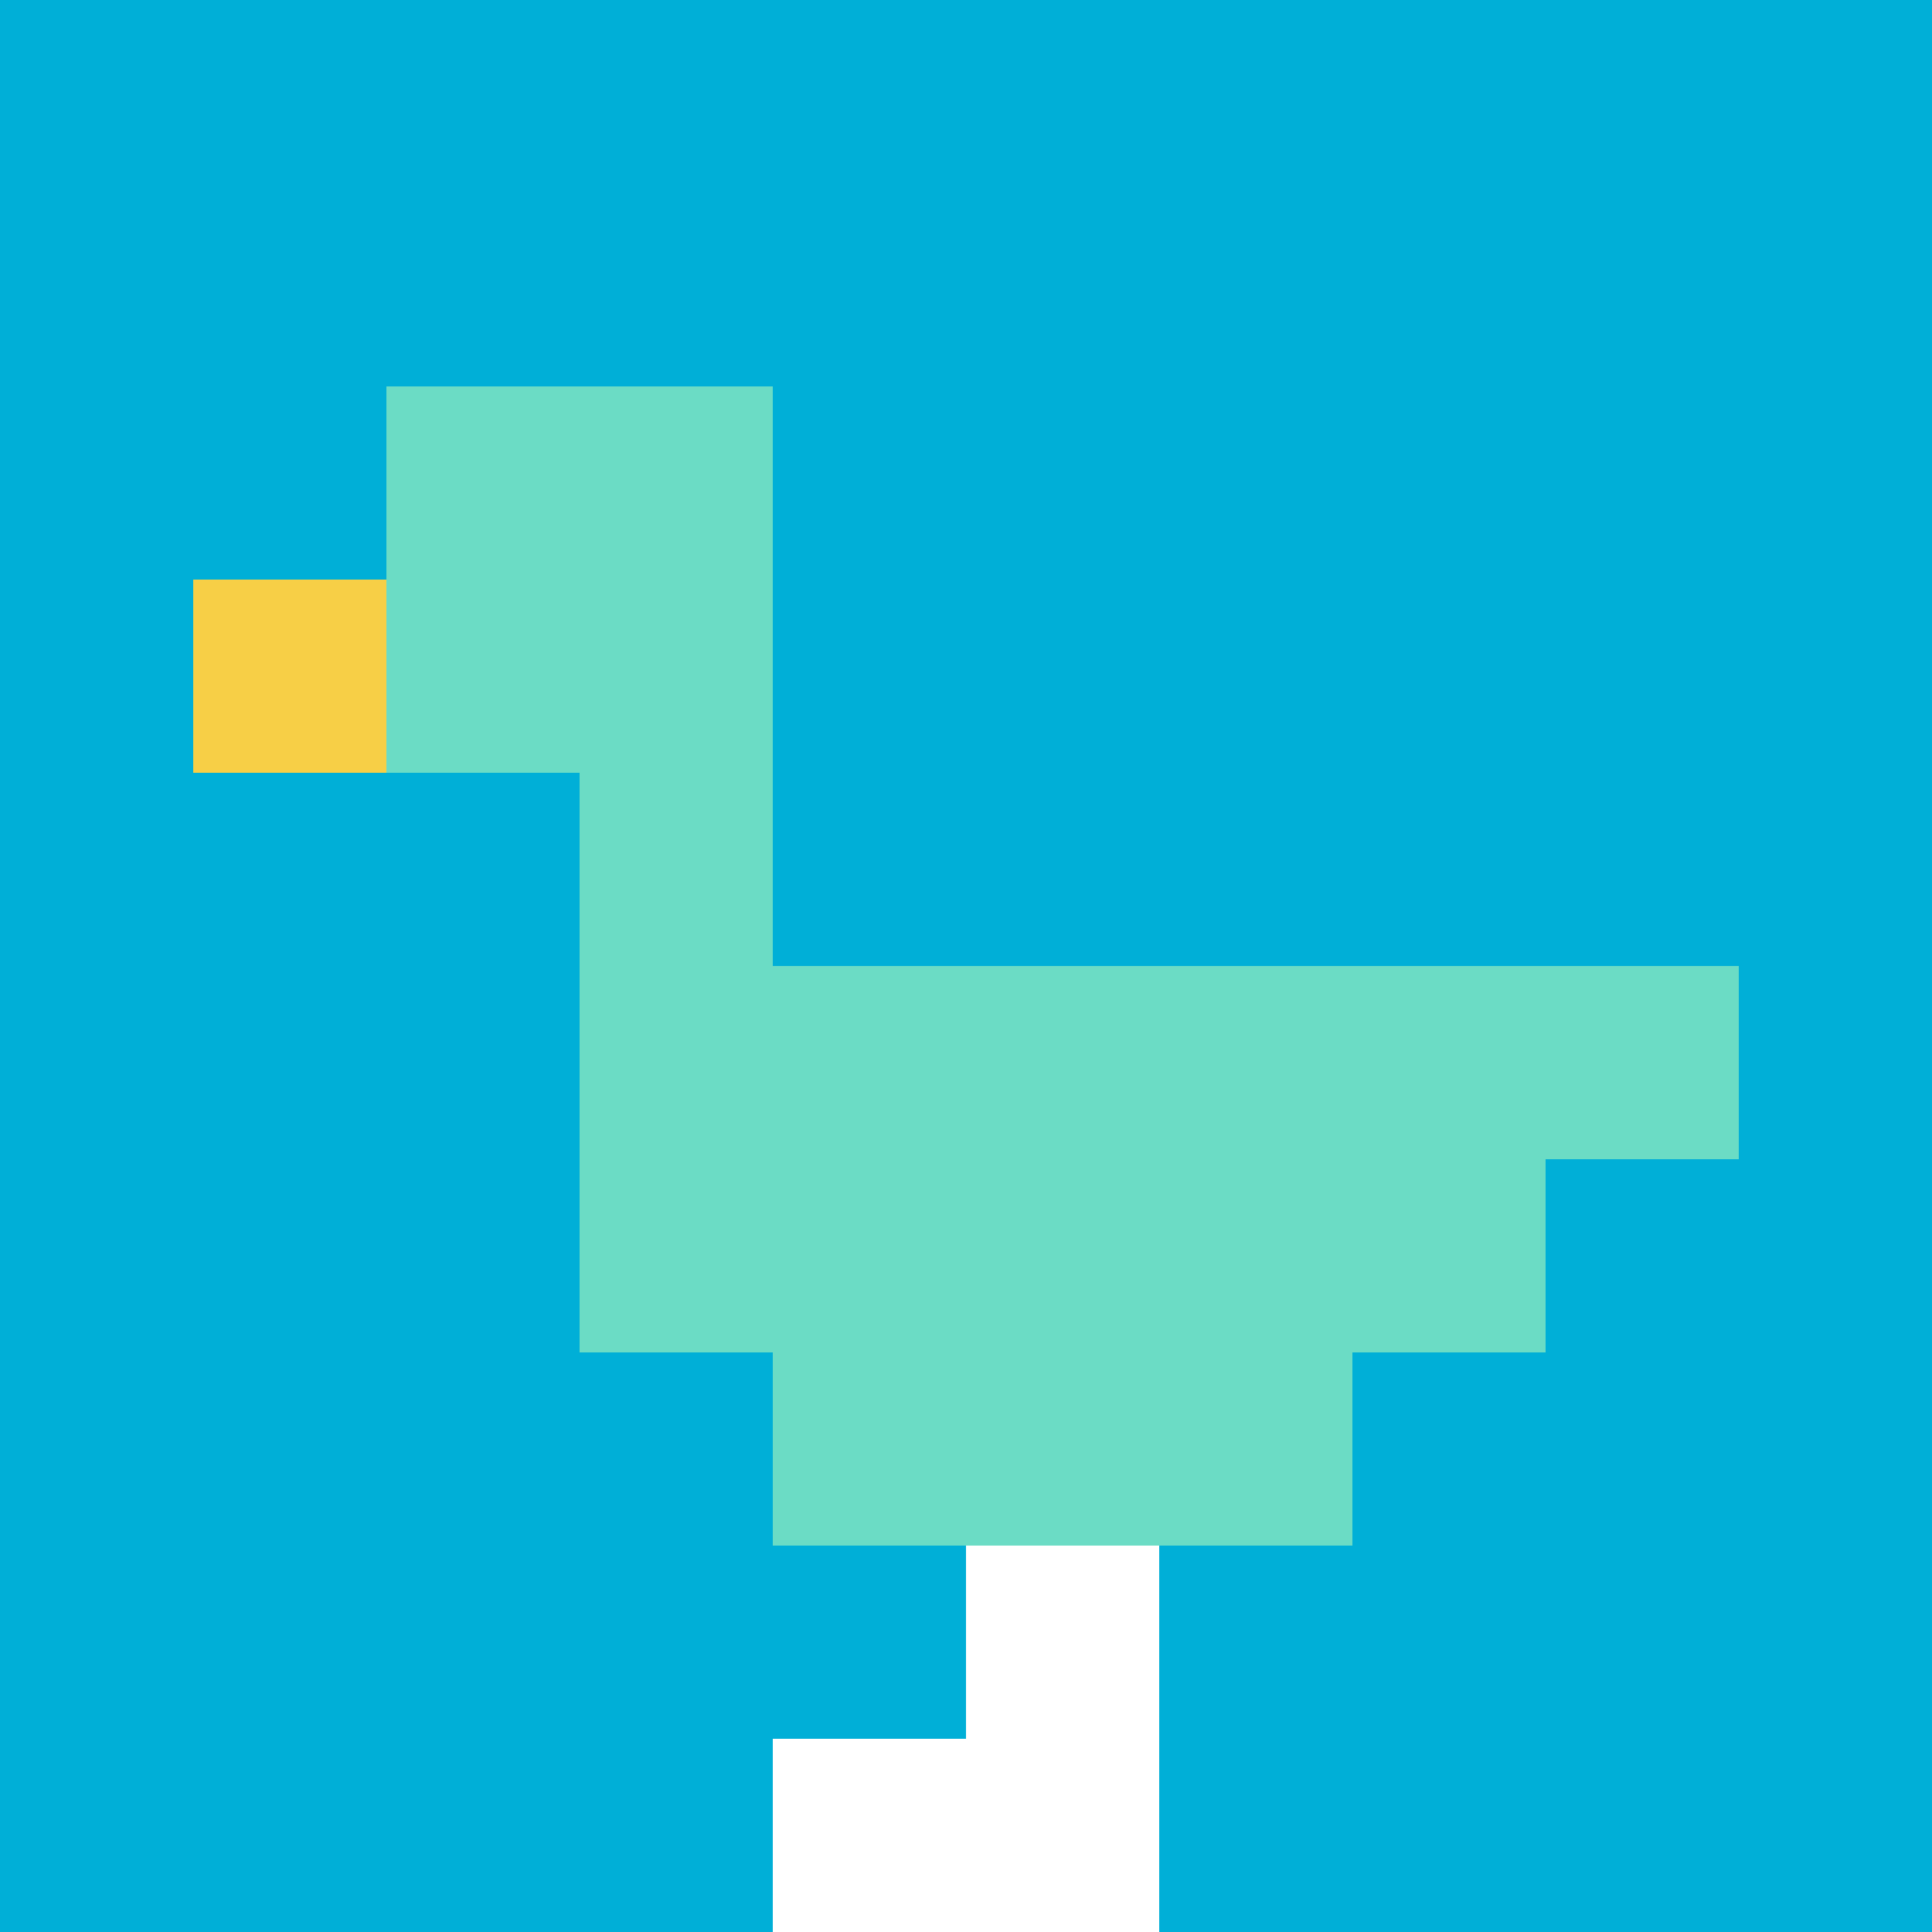 <svg xmlns="http://www.w3.org/2000/svg" version="1.1" width="702" height="702"><title>'goose-pfp-874554' by Dmitri Cherniak</title><desc>seed=874554
backgroundColor=#ffffff
padding=20
innerPadding=0
timeout=500
dimension=1
border=false
Save=function(){return n.handleSave()}
frame=234

Rendered at Sun Sep 15 2024 11:08:46 GMT+0800 (中国标准时间)
Generated in &lt;1ms
</desc><defs></defs><rect width="100%" height="100%" fill="#ffffff"></rect><g><g id="0-0"><rect x="0" y="0" height="702" width="702" fill="#00AFD7"></rect><g><rect id="0-0-2-2-2-2" x="140.4" y="140.4" width="140.4" height="140.4" fill="#6BDCC5"></rect><rect id="0-0-3-2-1-4" x="210.6" y="140.4" width="70.2" height="280.8" fill="#6BDCC5"></rect><rect id="0-0-4-5-5-1" x="280.8" y="351" width="351" height="70.2" fill="#6BDCC5"></rect><rect id="0-0-3-5-5-2" x="210.6" y="351" width="351" height="140.4" fill="#6BDCC5"></rect><rect id="0-0-4-5-3-3" x="280.8" y="351" width="210.6" height="210.6" fill="#6BDCC5"></rect><rect id="0-0-1-3-1-1" x="70.2" y="210.6" width="70.2" height="70.2" fill="#F7CF46"></rect><rect id="0-0-5-8-1-2" x="351" y="561.6" width="70.2" height="140.4" fill="#ffffff"></rect><rect id="0-0-4-9-2-1" x="280.8" y="631.8" width="140.4" height="70.2" fill="#ffffff"></rect></g><rect x="0" y="0" stroke="white" stroke-width="0" height="702" width="702" fill="none"></rect></g></g></svg>